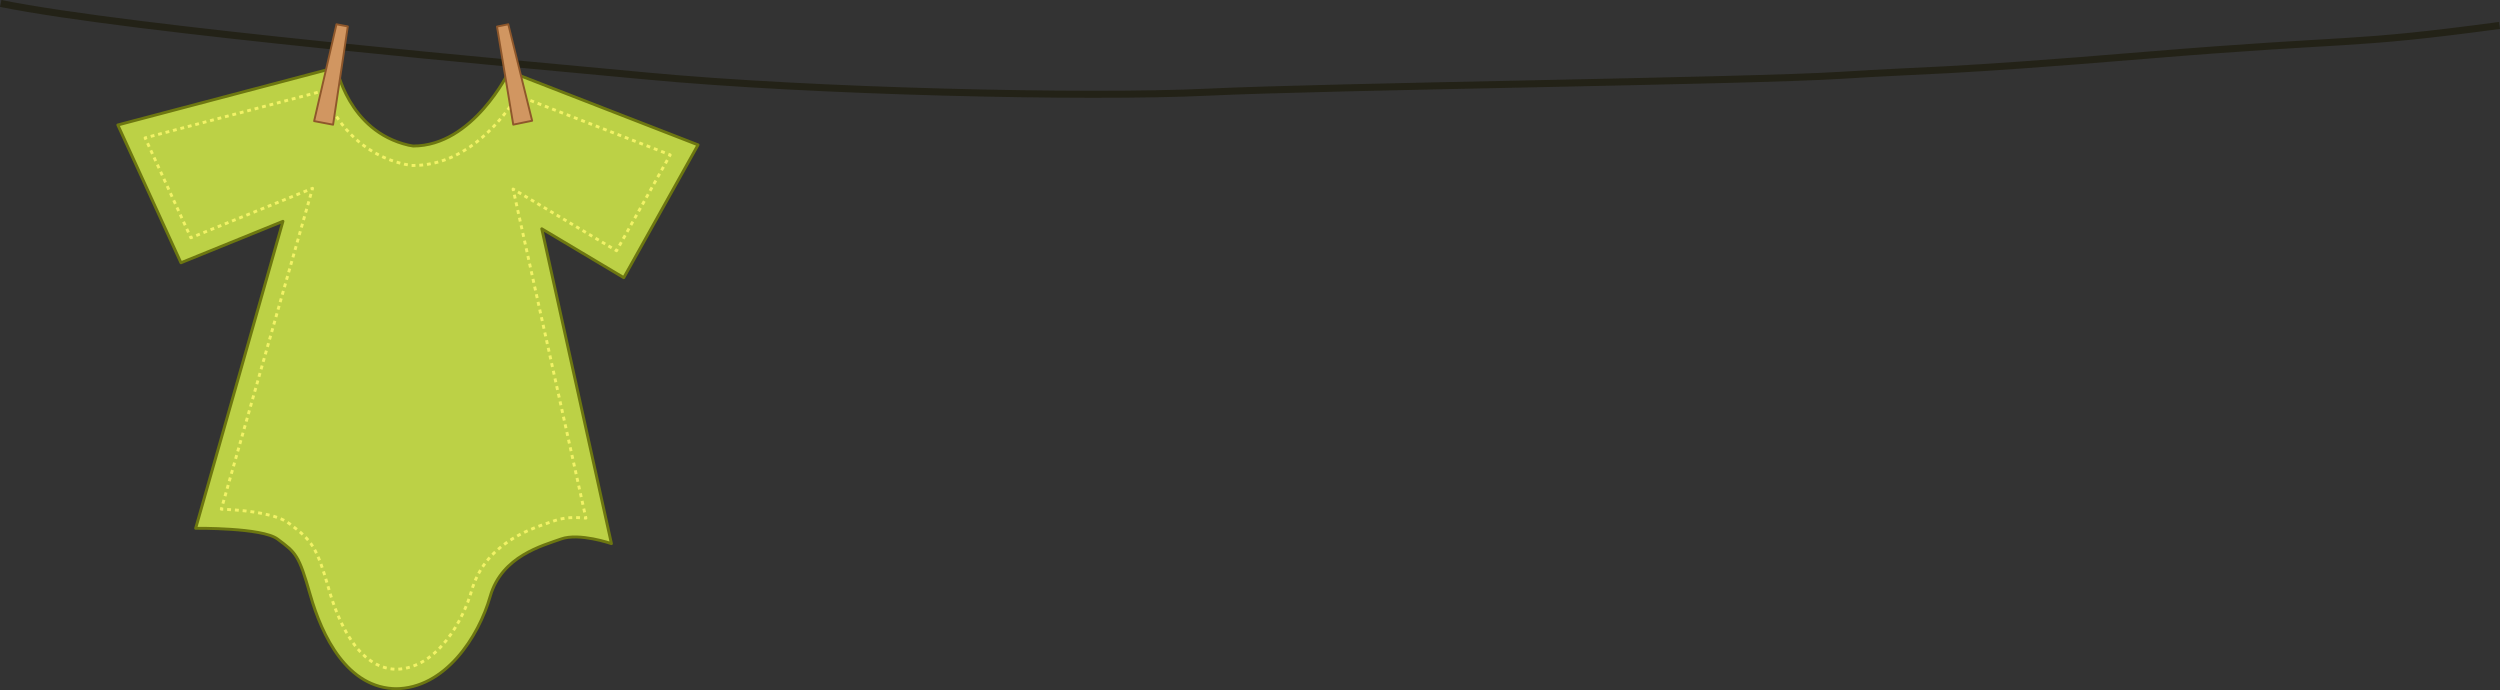 <?xml version="1.0" encoding="utf-8"?>
<!-- Generator: Adobe Illustrator 15.0.0, SVG Export Plug-In . SVG Version: 6.00 Build 0)  -->
<!DOCTYPE svg PUBLIC "-//W3C//DTD SVG 1.1//EN" "http://www.w3.org/Graphics/SVG/1.1/DTD/svg11.dtd">
<svg version="1.1" id="Layer_1" xmlns="http://www.w3.org/2000/svg" xmlns:xlink="http://www.w3.org/1999/xlink" x="0px" y="0px"
	 width="1418.995px" height="391.751px" viewBox="0 0 1418.995 391.751" enable-background="new 0 0 1418.995 391.751"
	 xml:space="preserve">
<rect x="0" y="0" width="1418.995" height="391.751" fill="#333333" stroke="none"/>
<path fill="none" stroke="#232217" stroke-width="4" stroke-linejoin="round" stroke-miterlimit="10" d="M0.397,1.96
	c74,15,297.326,34.628,366.441,41.159c93.387,8.824,249.645,12.501,318.766,9.192c69.121-3.309,307.368-6.251,359.209-9.56
	c51.84-3.31,53.312-1.471,173.537-11.397c120.227-9.927,112.874-5.147,200.378-16.913"/>
<g id="t-shirt">
	<g>
		<path fill="#BCD146" stroke="#6D7710" stroke-width="1.655" stroke-linejoin="round" stroke-miterlimit="10" d="M225.404,390.924
			c-28.4,0-42.713-30.258-49.267-53.197c-6.554-22.94-8.089-23.898-18.63-31.786c-8.742-6.542-46.446-6.083-46.446-6.083
			l49.541-174.241l-57.895,23.525L66.882,70.935L190.966,38.19c0,0,6.507,36.205,40.877,44.213l2.694,0.482
			c34.081,0,54.398-42.382,54.398-42.382l107.269,41.728l-42.164,75.371l-46.533-27.746l39.543,178.704c0,0-18.352-6.335-28.62-2.62
			c-10.268,3.714-33.644,9.611-40.198,32.551c-6.554,22.94-25.561,52.433-53.961,52.433"/>
		<g>
			<path fill="#BCD146" d="M125.61,289.015c14.456,0.576,31.063,2.526,38.504,8.094l0.325,0.243
				c12.56,9.396,15.352,13.015,22.303,37.345c4.783,16.742,16.07,44.735,38.113,45.191c23.905-0.462,38.415-29.182,42.771-44.427
				c7.539-26.39,32.247-34.822,44.121-38.876c1.065-0.363,2.05-0.698,2.931-1.017c3.642-1.318,7.72-1.814,11.795-1.814
				c2.045,0,4.089,0.125,6.077,0.333l-35.813-161.848l-5.518-24.937l21.936,13.08l36.794,21.939l30.438-54.409l-86.584-33.681
				c-8.902,14.081-29.22,39.684-59.265,39.684h-0.98l-0.964-0.172l-2.694-0.482l-0.28-0.051l-0.278-0.065
				c-27.98-6.52-40.557-28.034-45.819-41.583L82.368,78.256l25.969,56.692l48.112-19.551l20.945-8.511l-6.183,21.746L125.61,289.015
				z"/>
			<g>
				<path fill="none" stroke="#F2F266" stroke-width="1.655" stroke-linejoin="round" d="M125.912,287.954l-0.302,1.061
					c0.366,0.015,0.733,0.03,1.102,0.047"/>
				<path fill="none" stroke="#F2F266" stroke-width="1.655" stroke-linejoin="round" stroke-dasharray="2.211,2.211" d="
					M128.919,289.17c13.604,0.736,28.316,2.792,35.196,7.938l0.325,0.243c12.56,9.396,15.352,13.015,22.303,37.345
					c4.783,16.742,16.07,44.735,38.113,45.191c23.905-0.462,38.415-29.182,42.771-44.427c7.539-26.39,32.247-34.822,44.121-38.876
					c1.065-0.363,2.05-0.698,2.931-1.017c3.642-1.318,7.72-1.814,11.795-1.814c1.297,0,2.594,0.05,3.876,0.141"/>
				<path fill="none" stroke="#F2F266" stroke-width="1.655" stroke-linejoin="round" d="M331.452,293.981
					c0.368,0.032,0.734,0.067,1.098,0.105l-0.238-1.077"/>
				
					<polyline fill="none" stroke="#F2F266" stroke-width="1.655" stroke-linejoin="round" stroke-dasharray="2.225,2.225" points="
					331.831,290.838 296.737,132.239 291.698,109.466 				"/>
				<polyline fill="none" stroke="#F2F266" stroke-width="1.655" stroke-linejoin="round" points="291.458,108.38 291.219,107.303 
					292.167,107.867 				"/>
				
					<polyline fill="none" stroke="#F2F266" stroke-width="1.655" stroke-linejoin="round" stroke-dasharray="2.135,2.135" points="
					294,108.961 313.155,120.383 348.085,141.211 				"/>
				<polyline fill="none" stroke="#F2F266" stroke-width="1.655" stroke-linejoin="round" points="349.002,141.758 
					349.949,142.322 350.488,141.359 				"/>
				
					<line fill="none" stroke="#F2F266" stroke-width="1.655" stroke-linejoin="round" stroke-dasharray="2.227,2.227" x1="351.575" y1="139.416" x2="379.305" y2="89.848"/>
				<polyline fill="none" stroke="#F2F266" stroke-width="1.655" stroke-linejoin="round" points="379.848,88.876 380.387,87.913 
					379.358,87.514 				"/>
				
					<line fill="none" stroke="#F2F266" stroke-width="1.655" stroke-linejoin="round" stroke-dasharray="2.212,2.212" x1="377.297" y1="86.711" x2="295.861" y2="55.033"/>
				<path fill="none" stroke="#F2F266" stroke-width="1.655" stroke-linejoin="round" d="M294.83,54.632l-1.028-0.399
					c-0.192,0.304-0.389,0.613-0.592,0.927"/>
				<path fill="none" stroke="#F2F266" stroke-width="1.655" stroke-linejoin="round" stroke-dasharray="2.184,2.184" d="
					M292.011,56.981c-9.673,14.414-29.295,36.935-57.474,36.935h-0.98l-0.964-0.172l-2.694-0.482l-0.28-0.051l-0.278-0.065
					c-26.616-6.201-39.293-25.972-44.996-39.547"/>
				<path fill="none" stroke="#F2F266" stroke-width="1.655" stroke-linejoin="round" d="M183.926,52.585
					c-0.14-0.346-0.274-0.687-0.405-1.022l-1.066,0.281"/>
				
					<line fill="none" stroke="#F2F266" stroke-width="1.655" stroke-linejoin="round" stroke-dasharray="2.179,2.179" x1="180.347" y1="52.399" x2="84.487" y2="77.696"/>
				<polyline fill="none" stroke="#F2F266" stroke-width="1.655" stroke-linejoin="round" points="83.434,77.975 82.368,78.256 
					82.827,79.259 				"/>
				
					<line fill="none" stroke="#F2F266" stroke-width="1.655" stroke-linejoin="round" stroke-dasharray="2.228,2.228" x1="83.755" y1="81.284" x2="107.413" y2="132.933"/>
				<polyline fill="none" stroke="#F2F266" stroke-width="1.655" stroke-linejoin="round" points="107.877,133.945 
					108.336,134.948 109.358,134.533 				"/>
				<polyline fill="none" stroke="#F2F266" stroke-width="1.655" stroke-linejoin="round" stroke-dasharray="2.192,2.192" points="
					111.389,133.708 156.449,115.397 175.356,107.715 				"/>
				<polyline fill="none" stroke="#F2F266" stroke-width="1.655" stroke-linejoin="round" points="176.372,107.302 
					177.394,106.887 177.092,107.947 				"/>
				
					<polyline fill="none" stroke="#F2F266" stroke-width="1.655" stroke-linejoin="round" stroke-dasharray="2.202,2.202" points="
					176.49,110.065 171.21,128.633 126.213,286.895 				"/>
			</g>
		</g>
	</g>
	<polygon fill="#D19661" stroke="#8E572B" stroke-width="1.103" stroke-linejoin="round" stroke-miterlimit="10" points="
		197.408,15.003 190.992,13.783 178.301,68.735 189.052,70.779 	"/>
	<polygon fill="#D19661" stroke="#8E572B" stroke-width="1.103" stroke-linejoin="round" stroke-miterlimit="10" points="
		288.496,13.783 282.1,15.102 291.321,70.741 302.039,68.532 	"/>
</g>
</svg>
